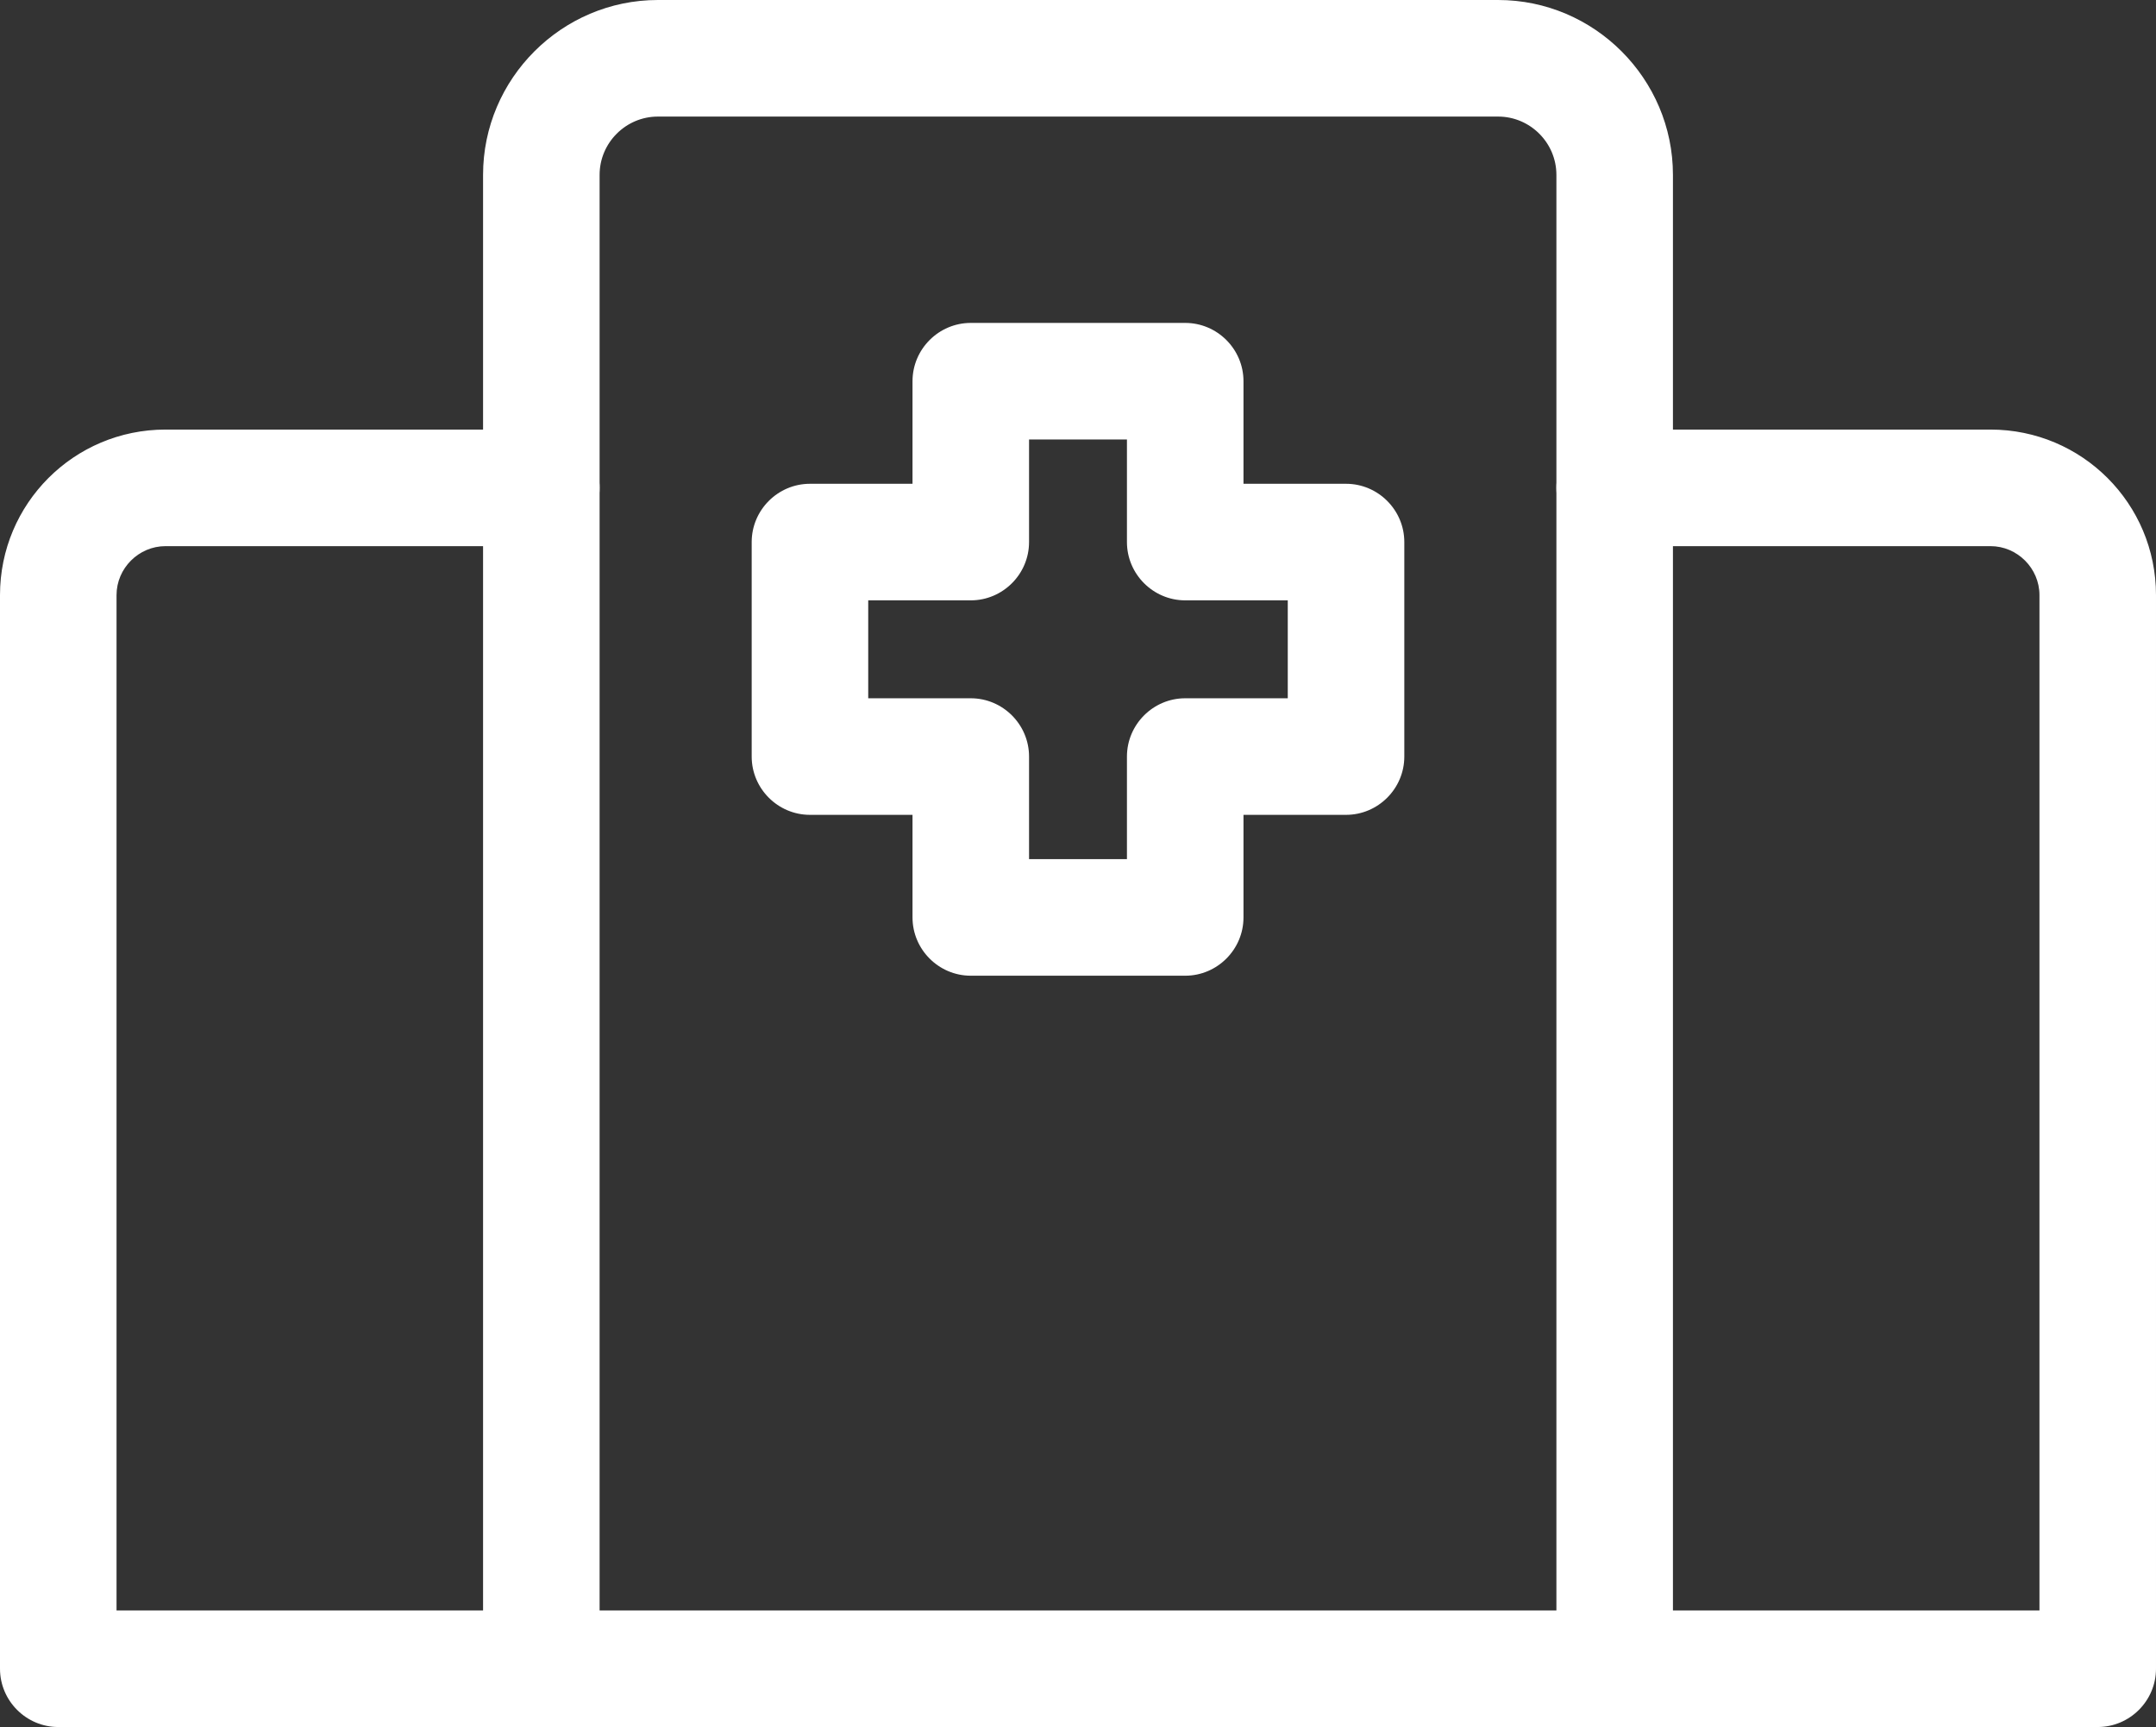 <?xml version="1.0" encoding="UTF-8"?>
<svg xmlns="http://www.w3.org/2000/svg" id="Ebene_3" viewBox="0 0 37 29.63">
  <rect x="0" y="0" width="37" height="29.63" fill="#333333" stroke="none"/>
  <defs>
    <style>.cls-1{fill:#fff;}</style>
  </defs>
  <g id="Hospital">
    <path class="cls-1" d="m27.71,29.63H9.29c-.55,0-1-.45-1-1V3c0-1.65,1.35-3,3-3h14.42c1.65,0,3,1.35,3,3v25.63c0,.55-.45,1-1,1Zm-17.42-2h16.42V3c0-.55-.45-1-1-1h-14.42c-.55,0-1,.45-1,1v24.63Z"></path>
    <path class="cls-1" d="m9.29,29.63H1c-.55,0-1-.45-1-1V10.21c0-1.57,1.27-2.84,2.84-2.84h6.45c.55,0,1,.45,1,1s-.45,1-1,1H2.84c-.46,0-.84.38-.84.84v17.42h7.29c.55,0,1,.45,1,1s-.45,1-1,1Z"></path>
    <path class="cls-1" d="m36,29.63h-8.29c-.55,0-1-.45-1-1s.45-1,1-1h7.29V10.21c0-.46-.38-.84-.84-.84h-6.45c-.55,0-1-.45-1-1s.45-1,1-1h6.45c1.57,0,2.84,1.27,2.84,2.84v18.42c0,.55-.45,1-1,1Z"></path>
    <path class="cls-1" d="m20.34,16.74h-3.68c-.55,0-1-.45-1-1v-1.76h-1.76c-.55,0-1-.45-1-1v-3.68c0-.55.45-1,1-1h1.76v-1.76c0-.55.45-1,1-1h3.68c.55,0,1,.45,1,1v1.76h1.76c.55,0,1,.45,1,1v3.68c0,.55-.45,1-1,1h-1.76v1.76c0,.55-.45,1-1,1Zm-2.68-2h1.68v-1.76c0-.55.45-1,1-1h1.76v-1.68h-1.76c-.55,0-1-.45-1-1v-1.76h-1.68v1.76c0,.55-.45,1-1,1h-1.76v1.68h1.76c.55,0,1,.45,1,1v1.76Z"></path>
  </g>
</svg>
